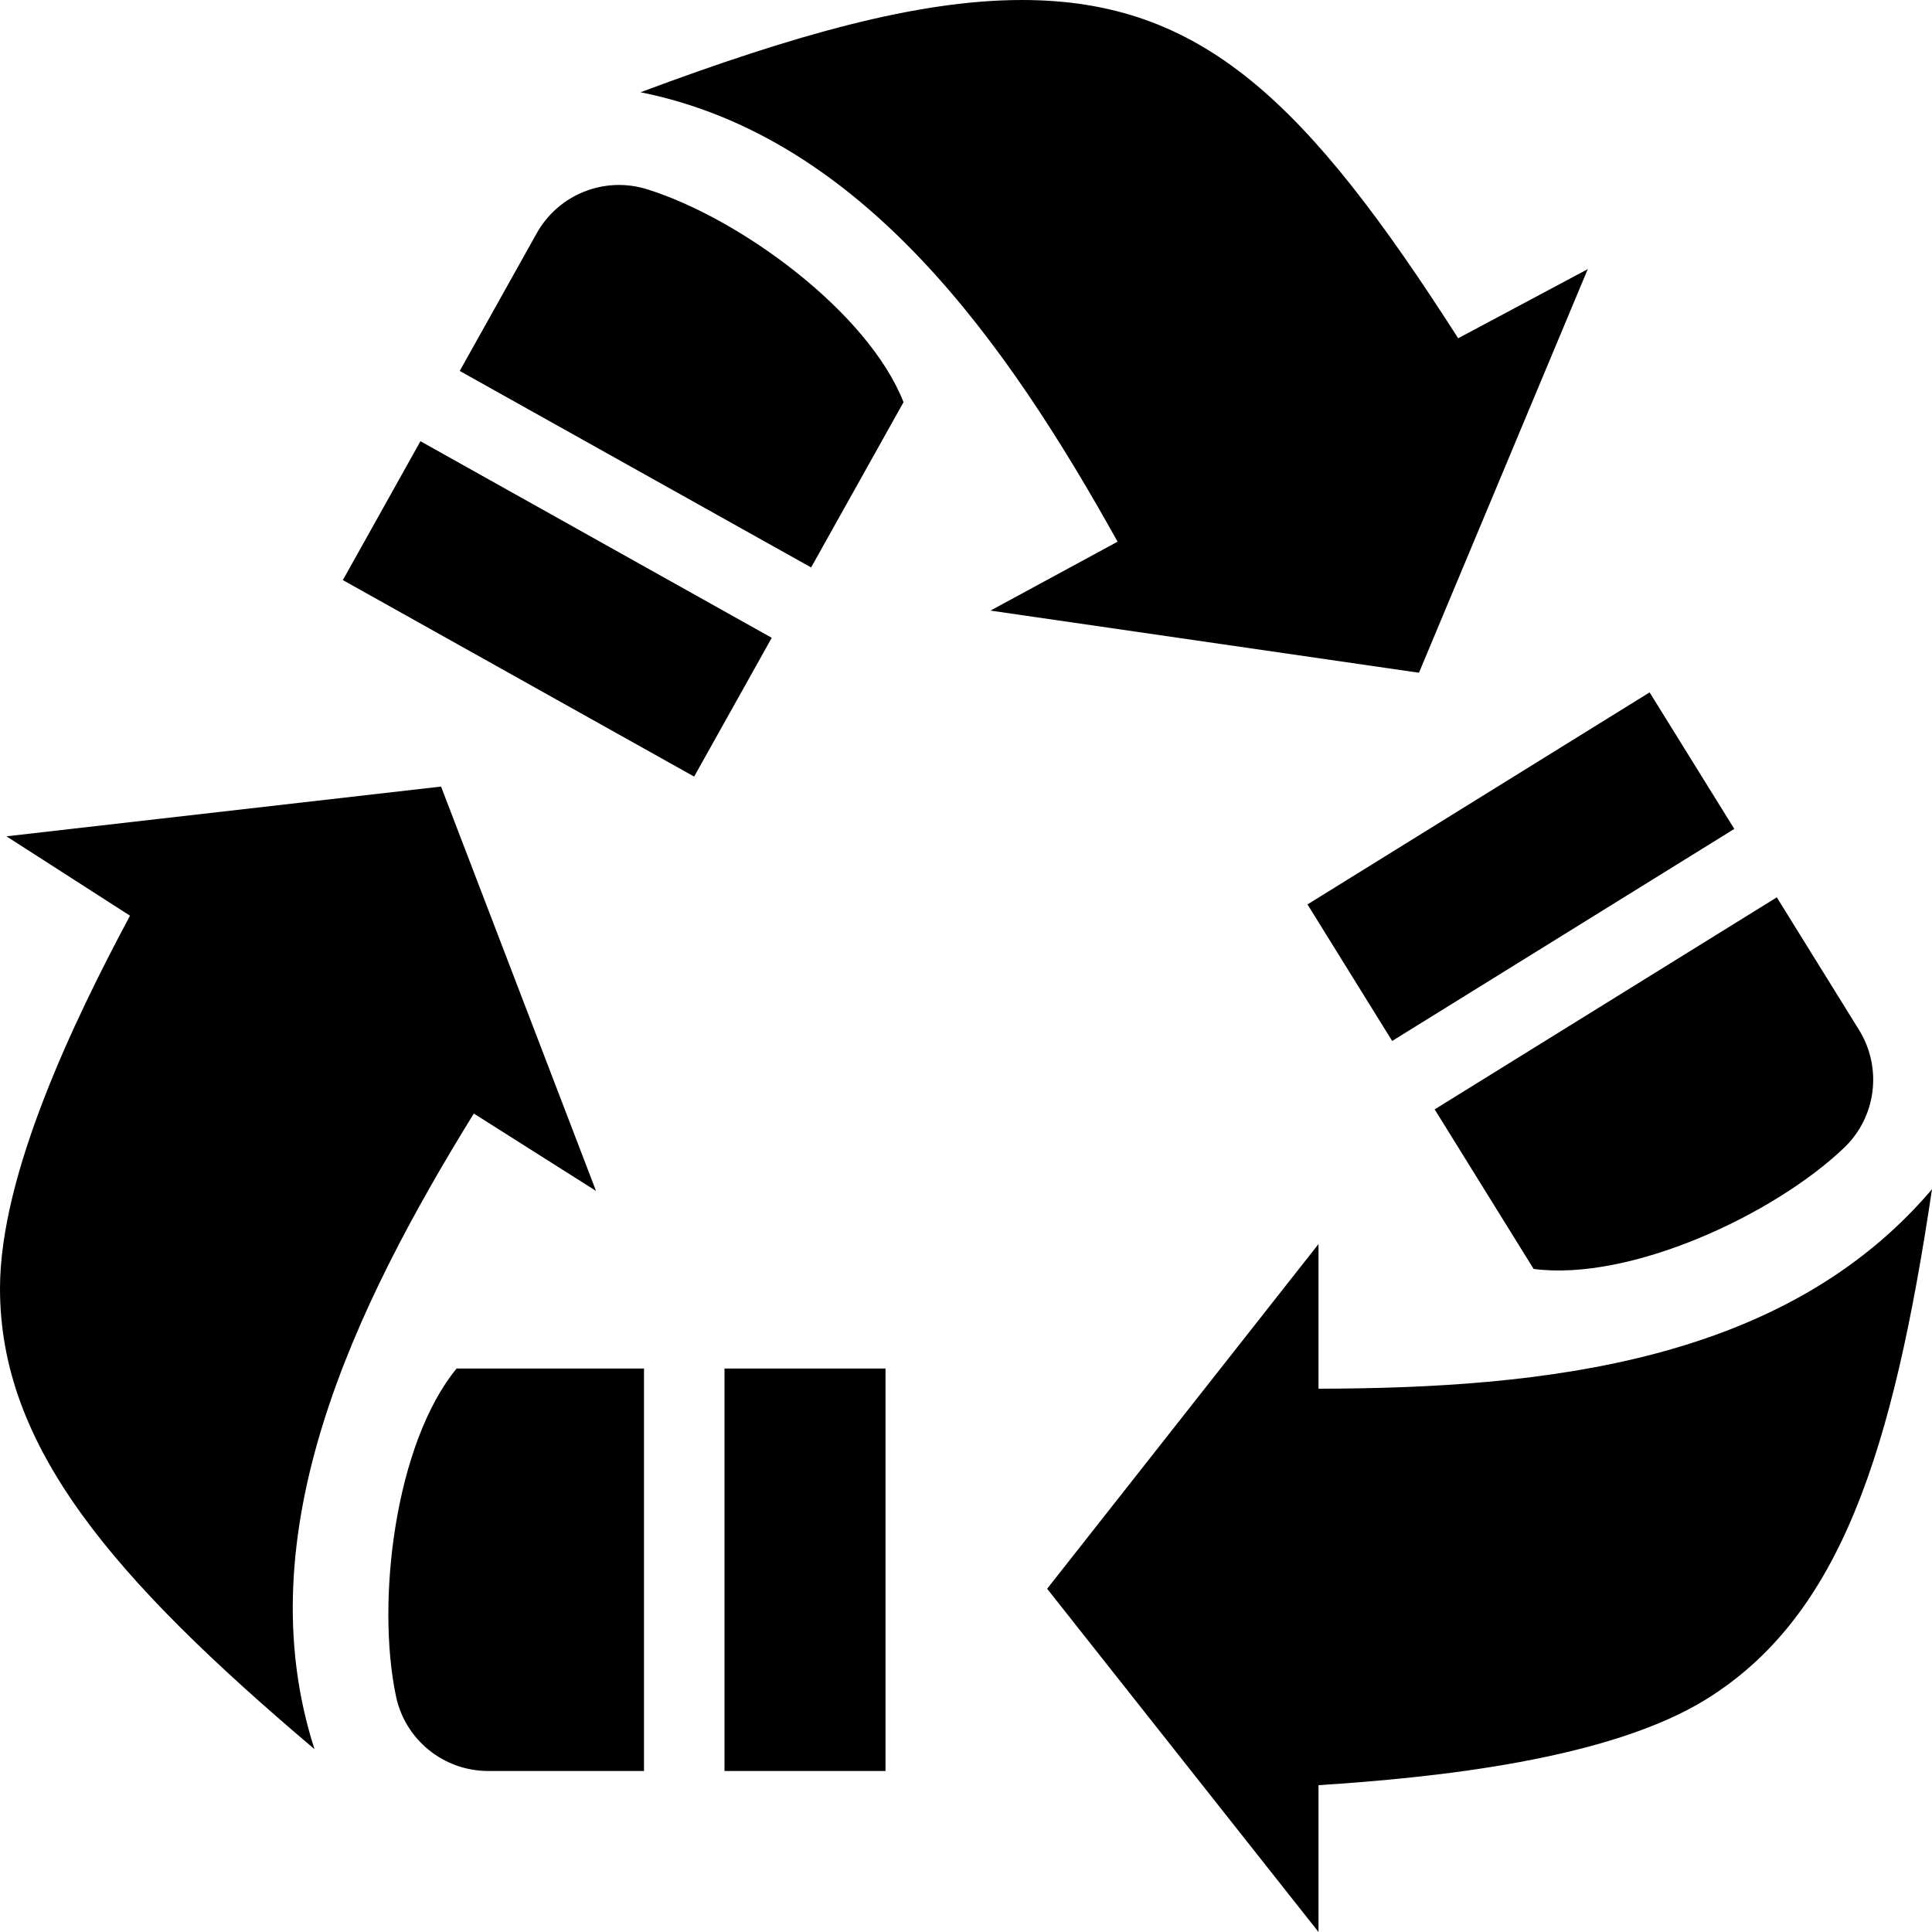 <svg xmlns="http://www.w3.org/2000/svg" width="24" height="24" viewBox="0 0 24 24"><path d="M8 22h-1.934c-.555 0-1.033-.387-1.147-.929-.249-1.184-.01-3.14.753-4.071h2.328v5zm-2.114-8.167l1.518.961-1.925-5.023-5.399.618 1.535.986c-.691 1.292-1.615 3.209-1.615 4.631 0 1.97 1.403 3.601 3.907 5.723-.865-2.681.496-5.494 1.979-7.896zm3.114 8.167h2v-5h-2v5zm8.627-13.643l2.097-5.014-1.61.859c-1.88-2.937-3.182-4.202-5.42-4.202-1.3 0-2.833.435-4.737 1.146 2.763.555 4.553 3.116 5.926 5.583l-1.579.856 5.323.772zm-1.248 8.894v-1.797l-3.371 4.282 3.371 4.264v-1.824c1.463-.094 3.607-.318 4.816-1.067 1.674-1.038 2.32-3.09 2.805-6.336-1.823 2.146-4.799 2.473-7.621 2.478zm-6.303-10.202l1.148-2.053c-.44-1.12-2.031-2.285-3.186-2.645-.529-.165-1.1.063-1.371.547l-.956 1.71 4.365 2.441zm-4.853-1.568l-.964 1.725 4.364 2.441.964-1.724-4.364-2.442zm16.321 4.816l-1.052-1.696-4.25 2.634 1.052 1.696 4.25-2.634zm1.549 2.496l-1.021-1.646-4.25 2.634 1.229 1.982c1.193.158 2.982-.669 3.857-1.505.401-.383.477-.993.185-1.465z"/></svg>